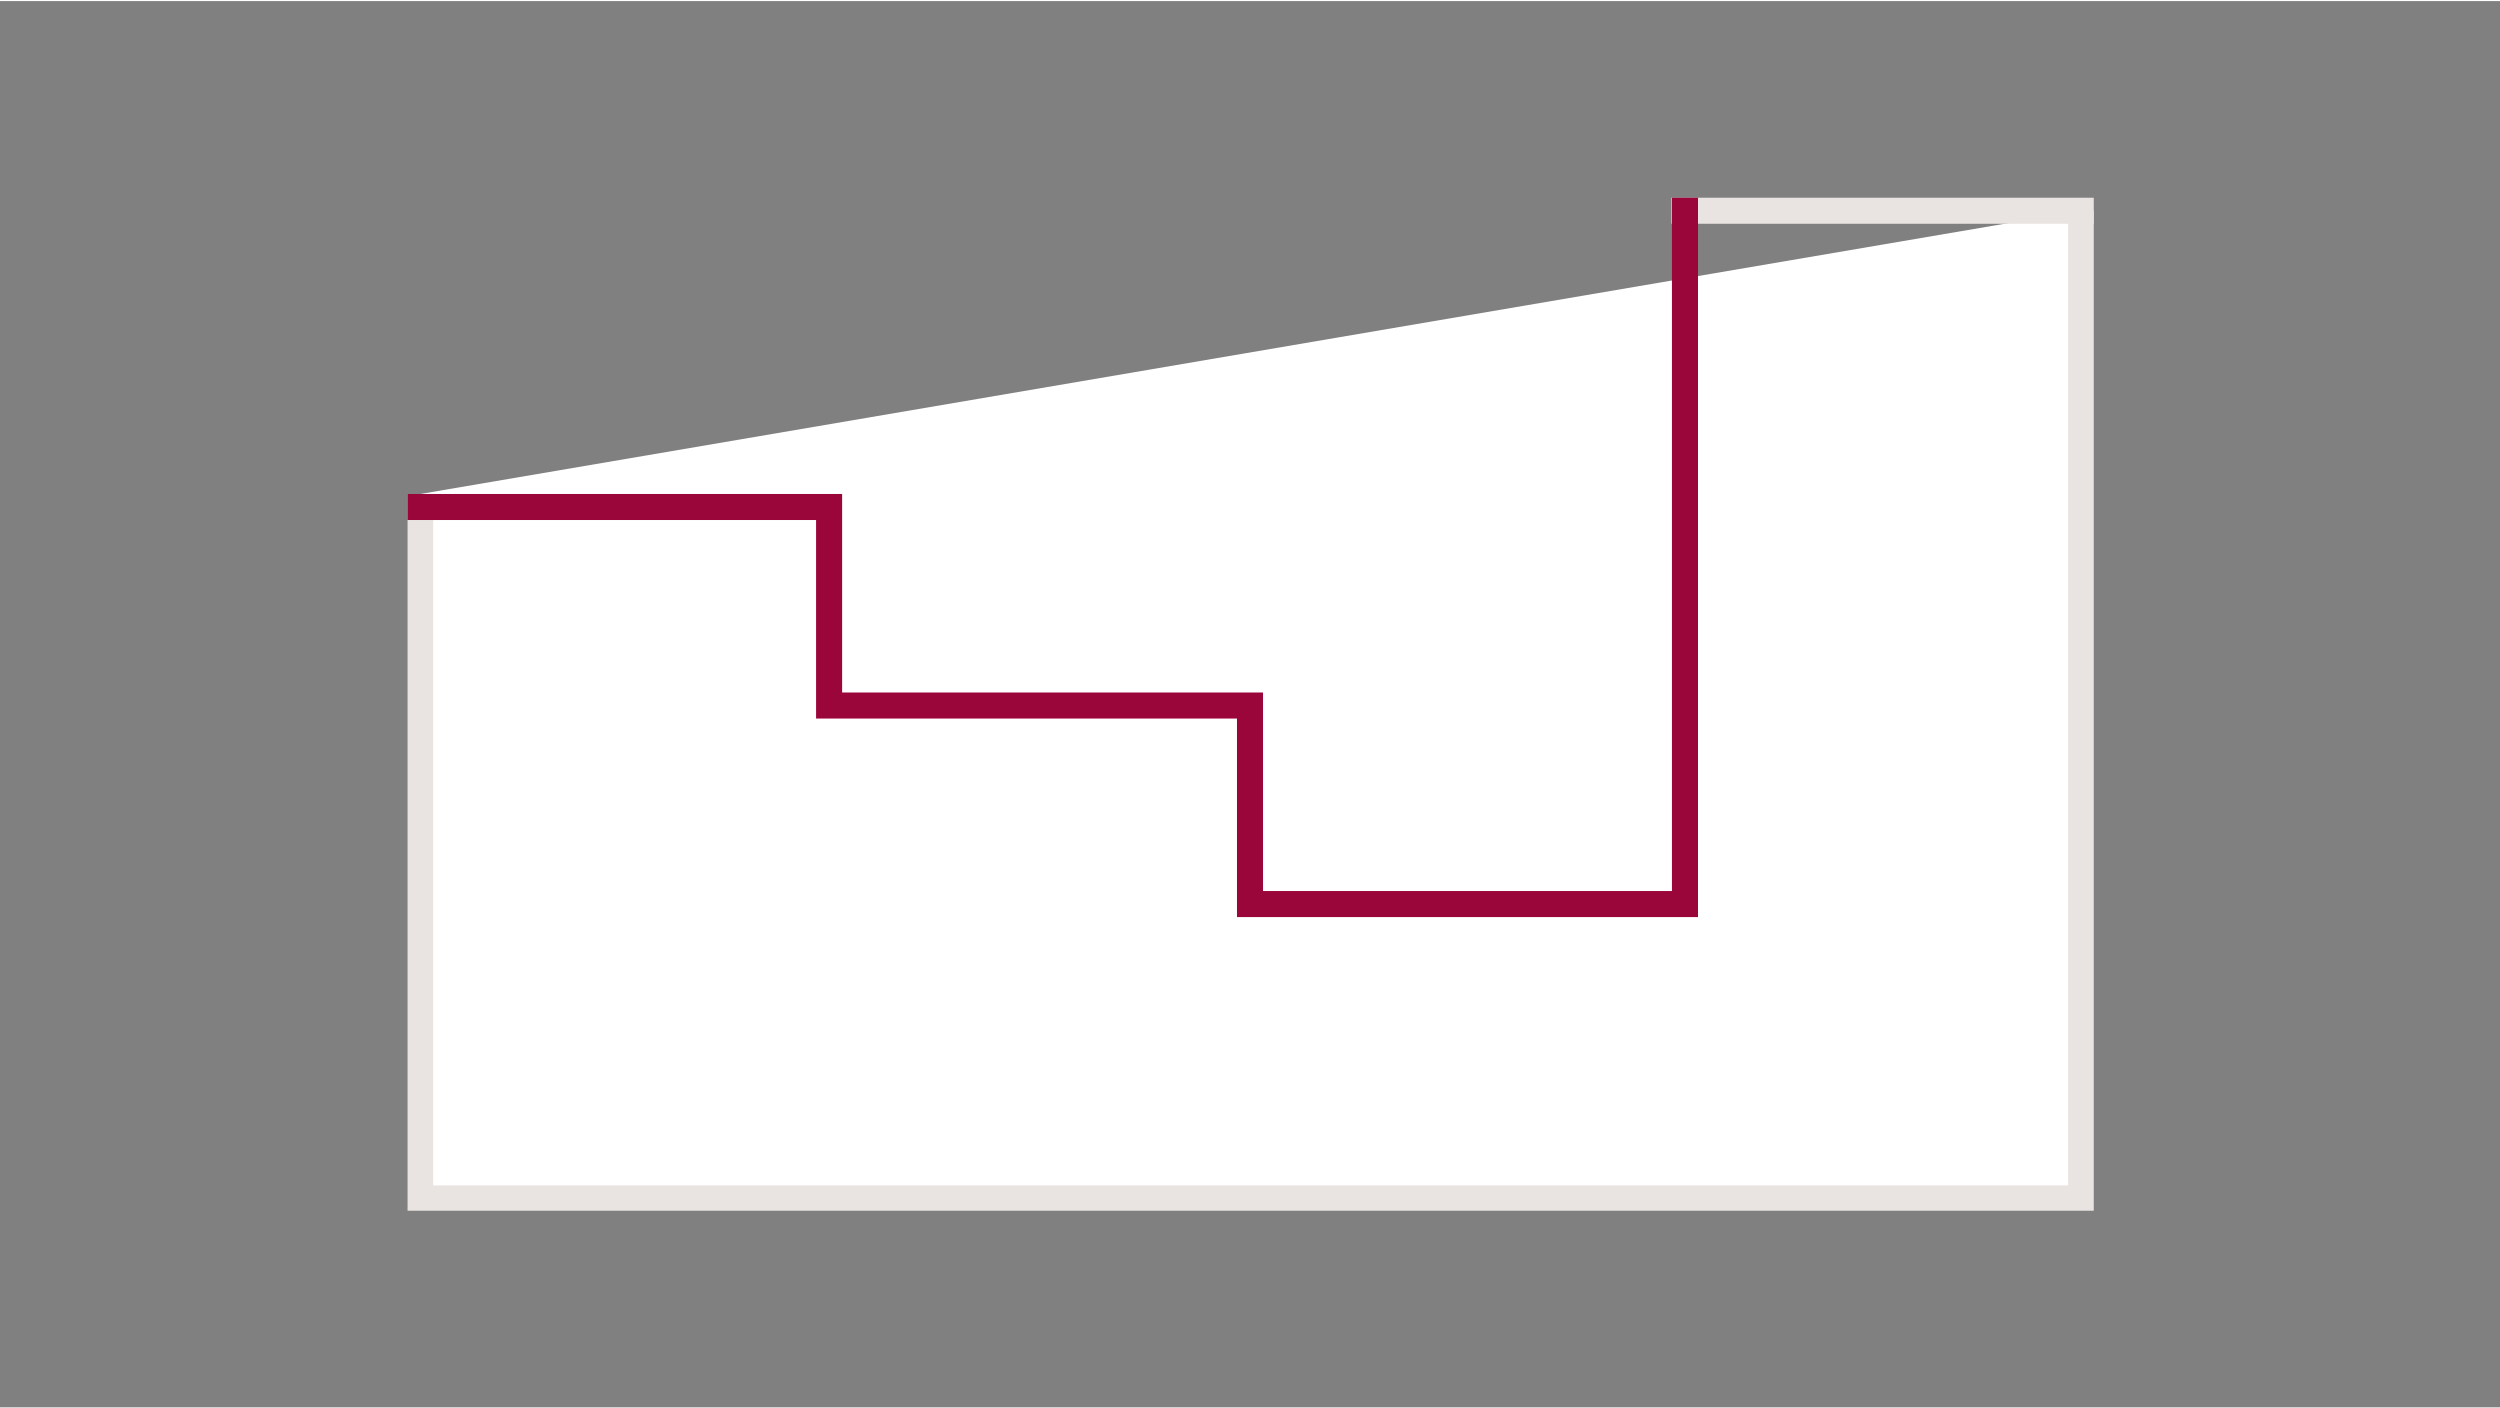 <?xml version="1.0" encoding="UTF-8"?>
<svg xmlns="http://www.w3.org/2000/svg" viewBox="0 0 1920 1080" width="142" height="80">
  <rect x="0" y="0" width="1920" height="1080" fill="#808080" stroke="none"/>
  <defs>
    <style>
      .cls-1 {
        fill: #fff;
      }

      .cls-2 {
        fill: none;
      }

      .cls-3 {
        fill: #e9e4e1;
      }

      .cls-4 {
        fill: #9a053a;
      }
    </style>
  </defs>
  <g id="Material">
    <g>
      <polyline class="cls-1" points="1598.15 161 1598.15 919.25 322.85 919.25 322.85 378.53"/>
      <polygon class="cls-3" points="1608 929 313 929 313 378.53 332.7 378.53 332.7 909.51 1588.3 909.51 1588.3 161 1608 161 1608 929"/>
    </g>
    <rect class="cls-3" x="1283.64" y="151" width="324.36" height="20"/>
  </g>
  <g id="Fräskante">
    <polygon class="cls-4" points="1304.06 703.47 950 703.47 950 551 626.75 551 626.75 398.53 313 398.53 313 378.53 646.75 378.53 646.75 531 970 531 970 683.47 1284.06 683.47 1284.06 151 1304.06 151 1304.06 703.47"/>
  </g>
  <g id="Rahmen">
    <rect class="cls-2" width="1920" height="1080"/>
  </g>
</svg>

